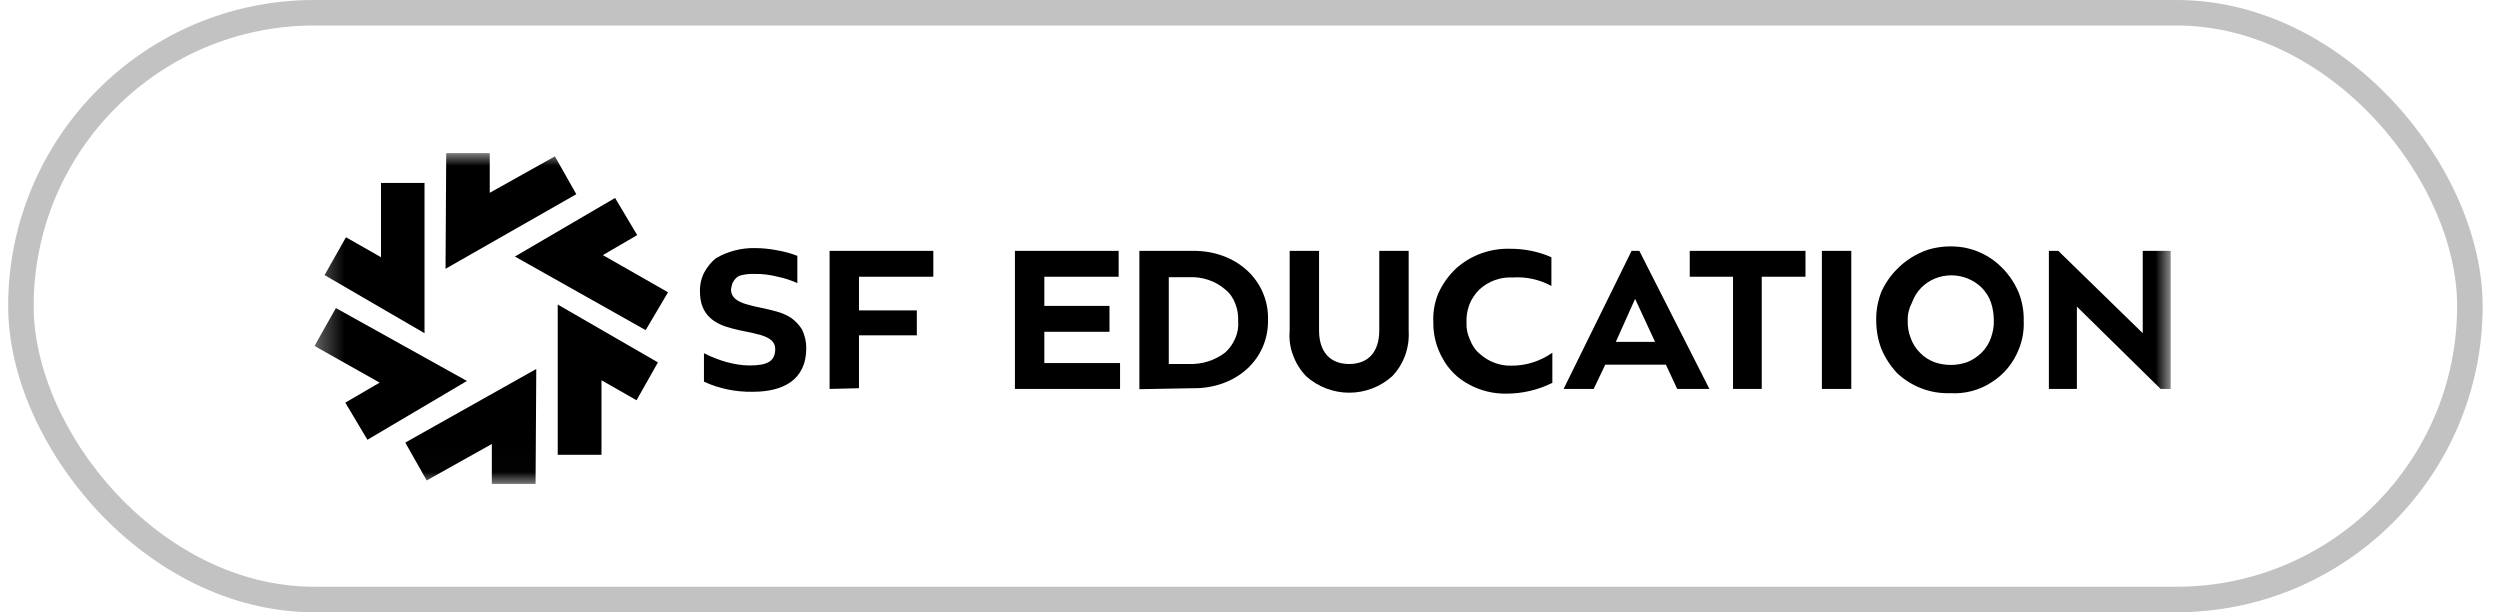 <?xml version="1.0" encoding="UTF-8"?> <svg xmlns="http://www.w3.org/2000/svg" width="98" height="24" viewBox="0 0 98 24" fill="none"> <g clip-path="url(#clip0_16476_25227)"> <mask id="mask0_16476_25227" style="mask-type:luminance" maskUnits="userSpaceOnUse" x="12" y="5" width="74" height="14"> <path d="M12.328 5.99H85.073V18.99H12.328V5.99Z" fill="white"></path> </mask> <g mask="url(#mask0_16476_25227)"> <path d="M16.641 13.061L12.723 10.784L13.562 9.3L14.935 10.083V7.17H16.641V13.061Z" fill="black"></path> <path d="M17.465 10.536L17.492 5.99H19.198V7.558L21.752 6.129L22.591 7.613L17.465 10.536Z" fill="black"></path> <path d="M14.403 17.239L13.536 15.783L14.882 14.999L12.328 13.561L13.167 12.076L18.303 14.934L14.403 17.239Z" fill="black"></path> <path d="M23.578 17.829H21.863V11.938L25.791 14.206L24.952 15.69L23.578 14.906V17.829Z" fill="black"></path> <path d="M20.994 18.971H19.28V17.404L16.726 18.833L15.887 17.349L21.022 14.463L20.994 18.971Z" fill="black"></path> <path d="M25.31 12.941L20.184 10.056L24.111 7.76L24.978 9.216L23.632 10L26.186 11.457L25.31 12.941Z" fill="black"></path> <path d="M28.065 10.121C28.526 9.854 29.052 9.716 29.578 9.725C29.872 9.725 30.158 9.753 30.444 9.808C30.721 9.854 30.997 9.928 31.256 10.029V11.099C31.016 10.988 30.758 10.905 30.5 10.85C30.195 10.776 29.891 10.73 29.578 10.739C29.402 10.73 29.218 10.748 29.043 10.794C28.969 10.813 28.904 10.85 28.849 10.905C28.794 10.96 28.748 11.034 28.711 11.099C28.686 11.185 28.668 11.268 28.655 11.348C28.655 11.966 29.605 11.966 30.453 12.214C30.656 12.27 30.841 12.353 31.016 12.463C31.182 12.583 31.329 12.74 31.44 12.915C31.55 13.146 31.606 13.395 31.606 13.643C31.606 14.907 30.684 15.358 29.504 15.358C28.849 15.368 28.195 15.239 27.595 14.962V13.846C27.872 13.985 28.167 14.104 28.462 14.188C28.766 14.27 29.07 14.326 29.384 14.326C30.085 14.326 30.389 14.16 30.389 13.68C30.389 13.09 29.467 13.09 28.674 12.869C28.029 12.703 27.439 12.362 27.439 11.44C27.429 11.182 27.485 10.914 27.604 10.684C27.724 10.463 27.872 10.278 28.065 10.121Z" fill="black"></path> <path d="M32.52 15.246V9.834H36.586V10.848H33.672V12.167H35.94V13.144H33.672V15.218L32.52 15.246Z" fill="black"></path> <path d="M39.785 15.246V9.834H43.851V10.848H40.938V11.991H43.492V13.006H40.938V14.232H43.906V15.246H39.785Z" fill="black"></path> <path fill-rule="evenodd" clip-rule="evenodd" d="M44.664 15.256V9.834H46.739C48.453 9.807 49.735 10.987 49.707 12.527C49.735 14.094 48.444 15.246 46.739 15.219L44.664 15.256ZM45.816 14.269H46.6C47.117 14.288 47.624 14.131 48.029 13.817C48.205 13.661 48.334 13.467 48.426 13.255C48.518 13.043 48.555 12.812 48.536 12.582C48.546 12.351 48.509 12.121 48.426 11.909C48.343 11.688 48.214 11.494 48.029 11.347C47.633 11.005 47.117 10.839 46.6 10.867H45.816V14.269Z" fill="black"></path> <path d="M50.555 9.834H51.707V12.95C51.707 13.817 52.159 14.269 52.887 14.269C53.616 14.269 54.067 13.817 54.067 12.95V9.834H55.22V12.978C55.238 13.301 55.192 13.623 55.082 13.928C54.971 14.232 54.805 14.508 54.575 14.748C54.114 15.163 53.514 15.394 52.887 15.394C52.27 15.394 51.661 15.163 51.2 14.748C50.979 14.518 50.804 14.241 50.693 13.937C50.573 13.633 50.527 13.301 50.555 12.978V9.834Z" fill="black"></path> <path d="M57.063 10.536C57.653 10.001 58.427 9.724 59.22 9.752C59.773 9.752 60.317 9.863 60.815 10.084V11.209C60.354 10.96 59.828 10.84 59.303 10.877C58.814 10.849 58.344 11.024 57.984 11.356C57.819 11.522 57.68 11.725 57.597 11.946C57.514 12.168 57.477 12.407 57.487 12.647C57.477 12.877 57.523 13.108 57.625 13.32C57.708 13.541 57.837 13.735 58.021 13.882C58.353 14.177 58.787 14.343 59.229 14.334C59.81 14.343 60.382 14.159 60.852 13.827V15.007C60.299 15.284 59.681 15.431 59.054 15.431C58.538 15.441 58.021 15.312 57.57 15.062C57.136 14.832 56.786 14.482 56.556 14.058C56.306 13.624 56.177 13.126 56.187 12.629C56.168 12.241 56.233 11.863 56.38 11.504C56.546 11.135 56.777 10.812 57.063 10.536Z" fill="black"></path> <path fill-rule="evenodd" clip-rule="evenodd" d="M61.293 15.246L63.958 9.834H64.262L67.009 15.246H65.746L65.304 14.296H62.925L62.473 15.246H61.293ZM63.34 13.402H64.879L64.096 11.715L63.34 13.402Z" fill="black"></path> <path d="M66.238 10.848V9.834H70.775V10.848H69.06V15.246H67.935V10.848H66.238Z" fill="black"></path> <path d="M71.418 15.246V9.834H72.57V15.246H71.418Z" fill="black"></path> <path fill-rule="evenodd" clip-rule="evenodd" d="M74.368 10.544C74.7 10.203 75.115 9.945 75.576 9.788C76.037 9.65 76.526 9.622 77.005 9.705C77.484 9.797 77.927 10.009 78.296 10.323C78.665 10.636 78.951 11.033 79.135 11.475C79.273 11.825 79.338 12.194 79.329 12.572C79.347 12.96 79.282 13.338 79.135 13.697C78.923 14.232 78.554 14.684 78.065 14.988C77.586 15.301 77.014 15.449 76.443 15.412C75.677 15.44 74.931 15.154 74.368 14.628C74.11 14.352 73.898 14.029 73.751 13.679C73.612 13.319 73.548 12.941 73.548 12.554C73.538 12.176 73.612 11.807 73.741 11.457C73.898 11.106 74.11 10.802 74.368 10.544ZM74.783 12.563C74.774 12.793 74.811 13.024 74.894 13.236C74.968 13.457 75.097 13.66 75.263 13.826C75.419 13.992 75.613 14.112 75.825 14.195C76.24 14.342 76.701 14.342 77.116 14.195C77.328 14.112 77.512 13.983 77.678 13.826C77.844 13.66 77.973 13.457 78.047 13.236C78.121 13.024 78.167 12.793 78.158 12.563C78.158 12.323 78.121 12.084 78.047 11.862C77.973 11.641 77.844 11.438 77.678 11.272C77.365 10.968 76.941 10.793 76.498 10.793C76.055 10.793 75.631 10.959 75.318 11.272C75.152 11.438 75.032 11.641 74.949 11.862C74.838 12.074 74.774 12.314 74.783 12.563Z" fill="black"></path> <path d="M80.316 15.246V9.834H80.685L83.995 13.061V9.834H85.092V15.246H84.696L81.414 12.019V15.246H80.316Z" fill="black"></path> </g> </g> <rect x="0.82" y="0.5" width="96" height="23" rx="11.5" stroke="#C2C2C2"></rect> <defs> <clipPath id="clip0_16476_25227"> <rect width="72.837" height="13" fill="white" transform="translate(12.32 6)"></rect> </clipPath> </defs> </svg> 